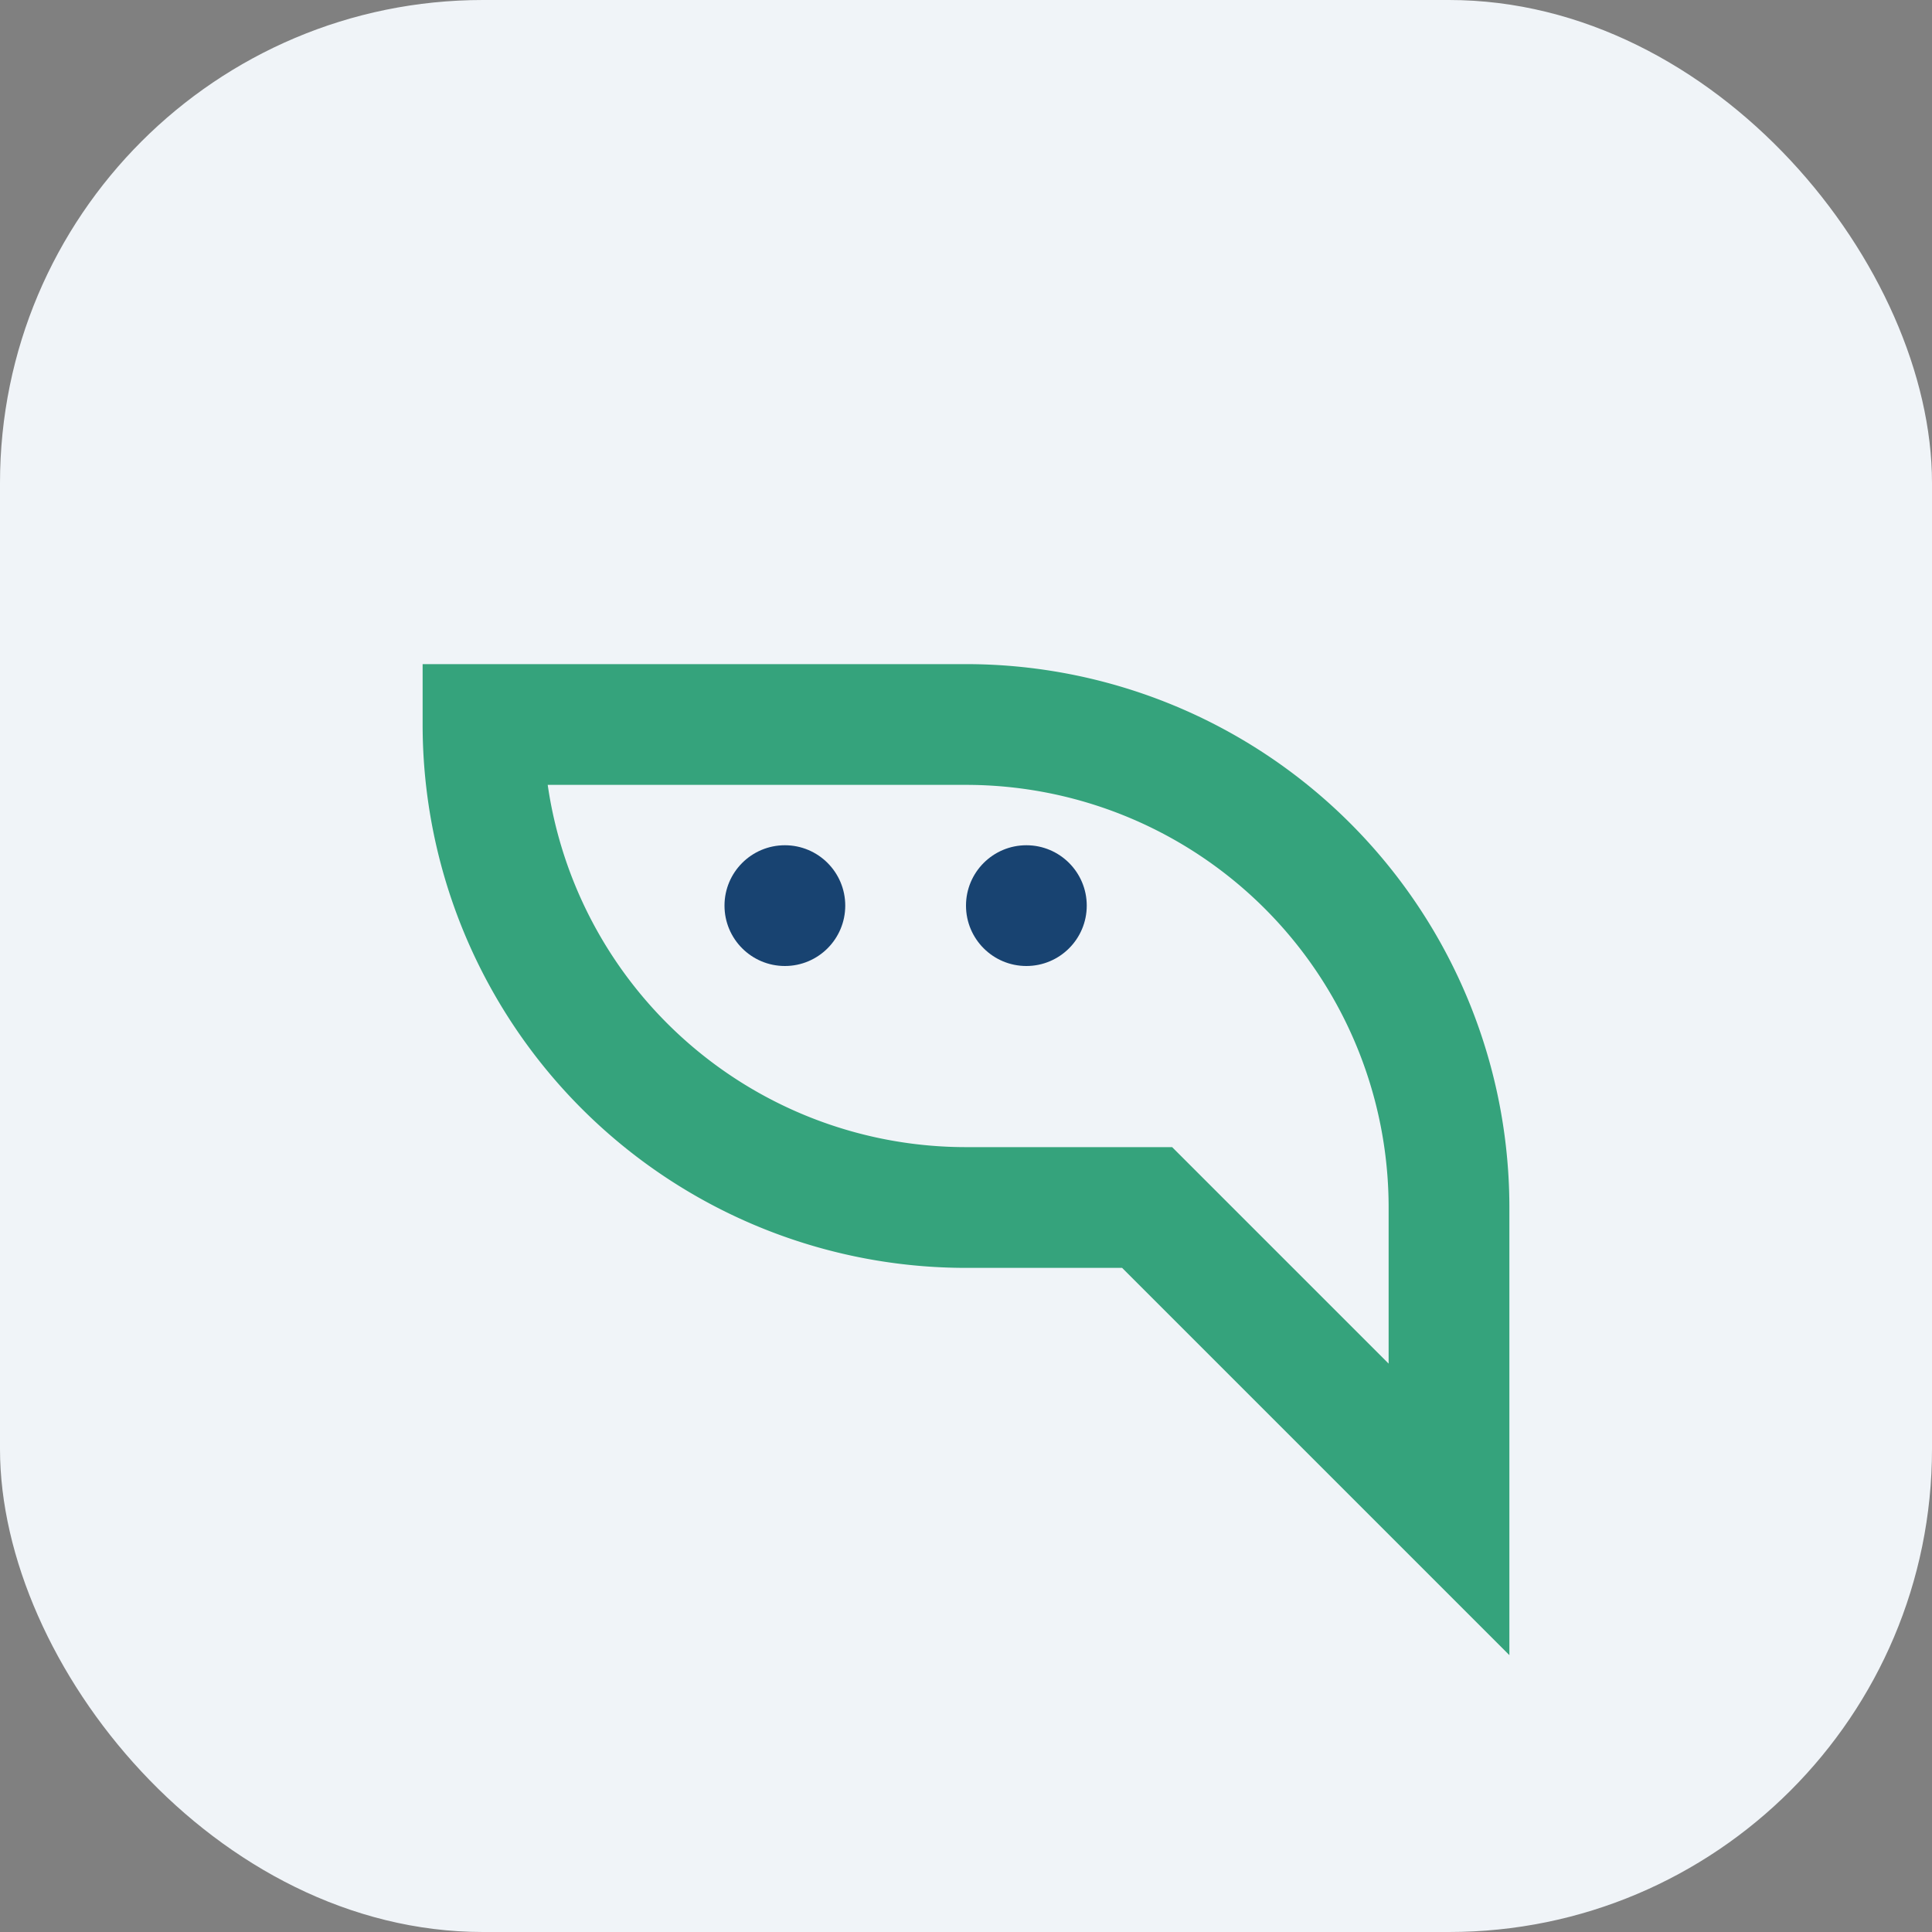 <?xml version="1.0" encoding="UTF-8"?>
<svg xmlns="http://www.w3.org/2000/svg" width="32" height="32" viewBox="0 0 32 32"><rect x="0" y="0" width="32" height="32" fill="#808080" stroke="none"/><rect width="32" height="32" rx="8" fill="#F0F4F8"/><path d="M8 12a8 8 0 008 8h3l5 5v-5a8 8 0 00-8-8h-3z" stroke="#35A37C" stroke-width="2" fill="none"/><circle cx="13" cy="15" r="1" fill="#184371"/><circle cx="17" cy="15" r="1" fill="#184371"/></svg>